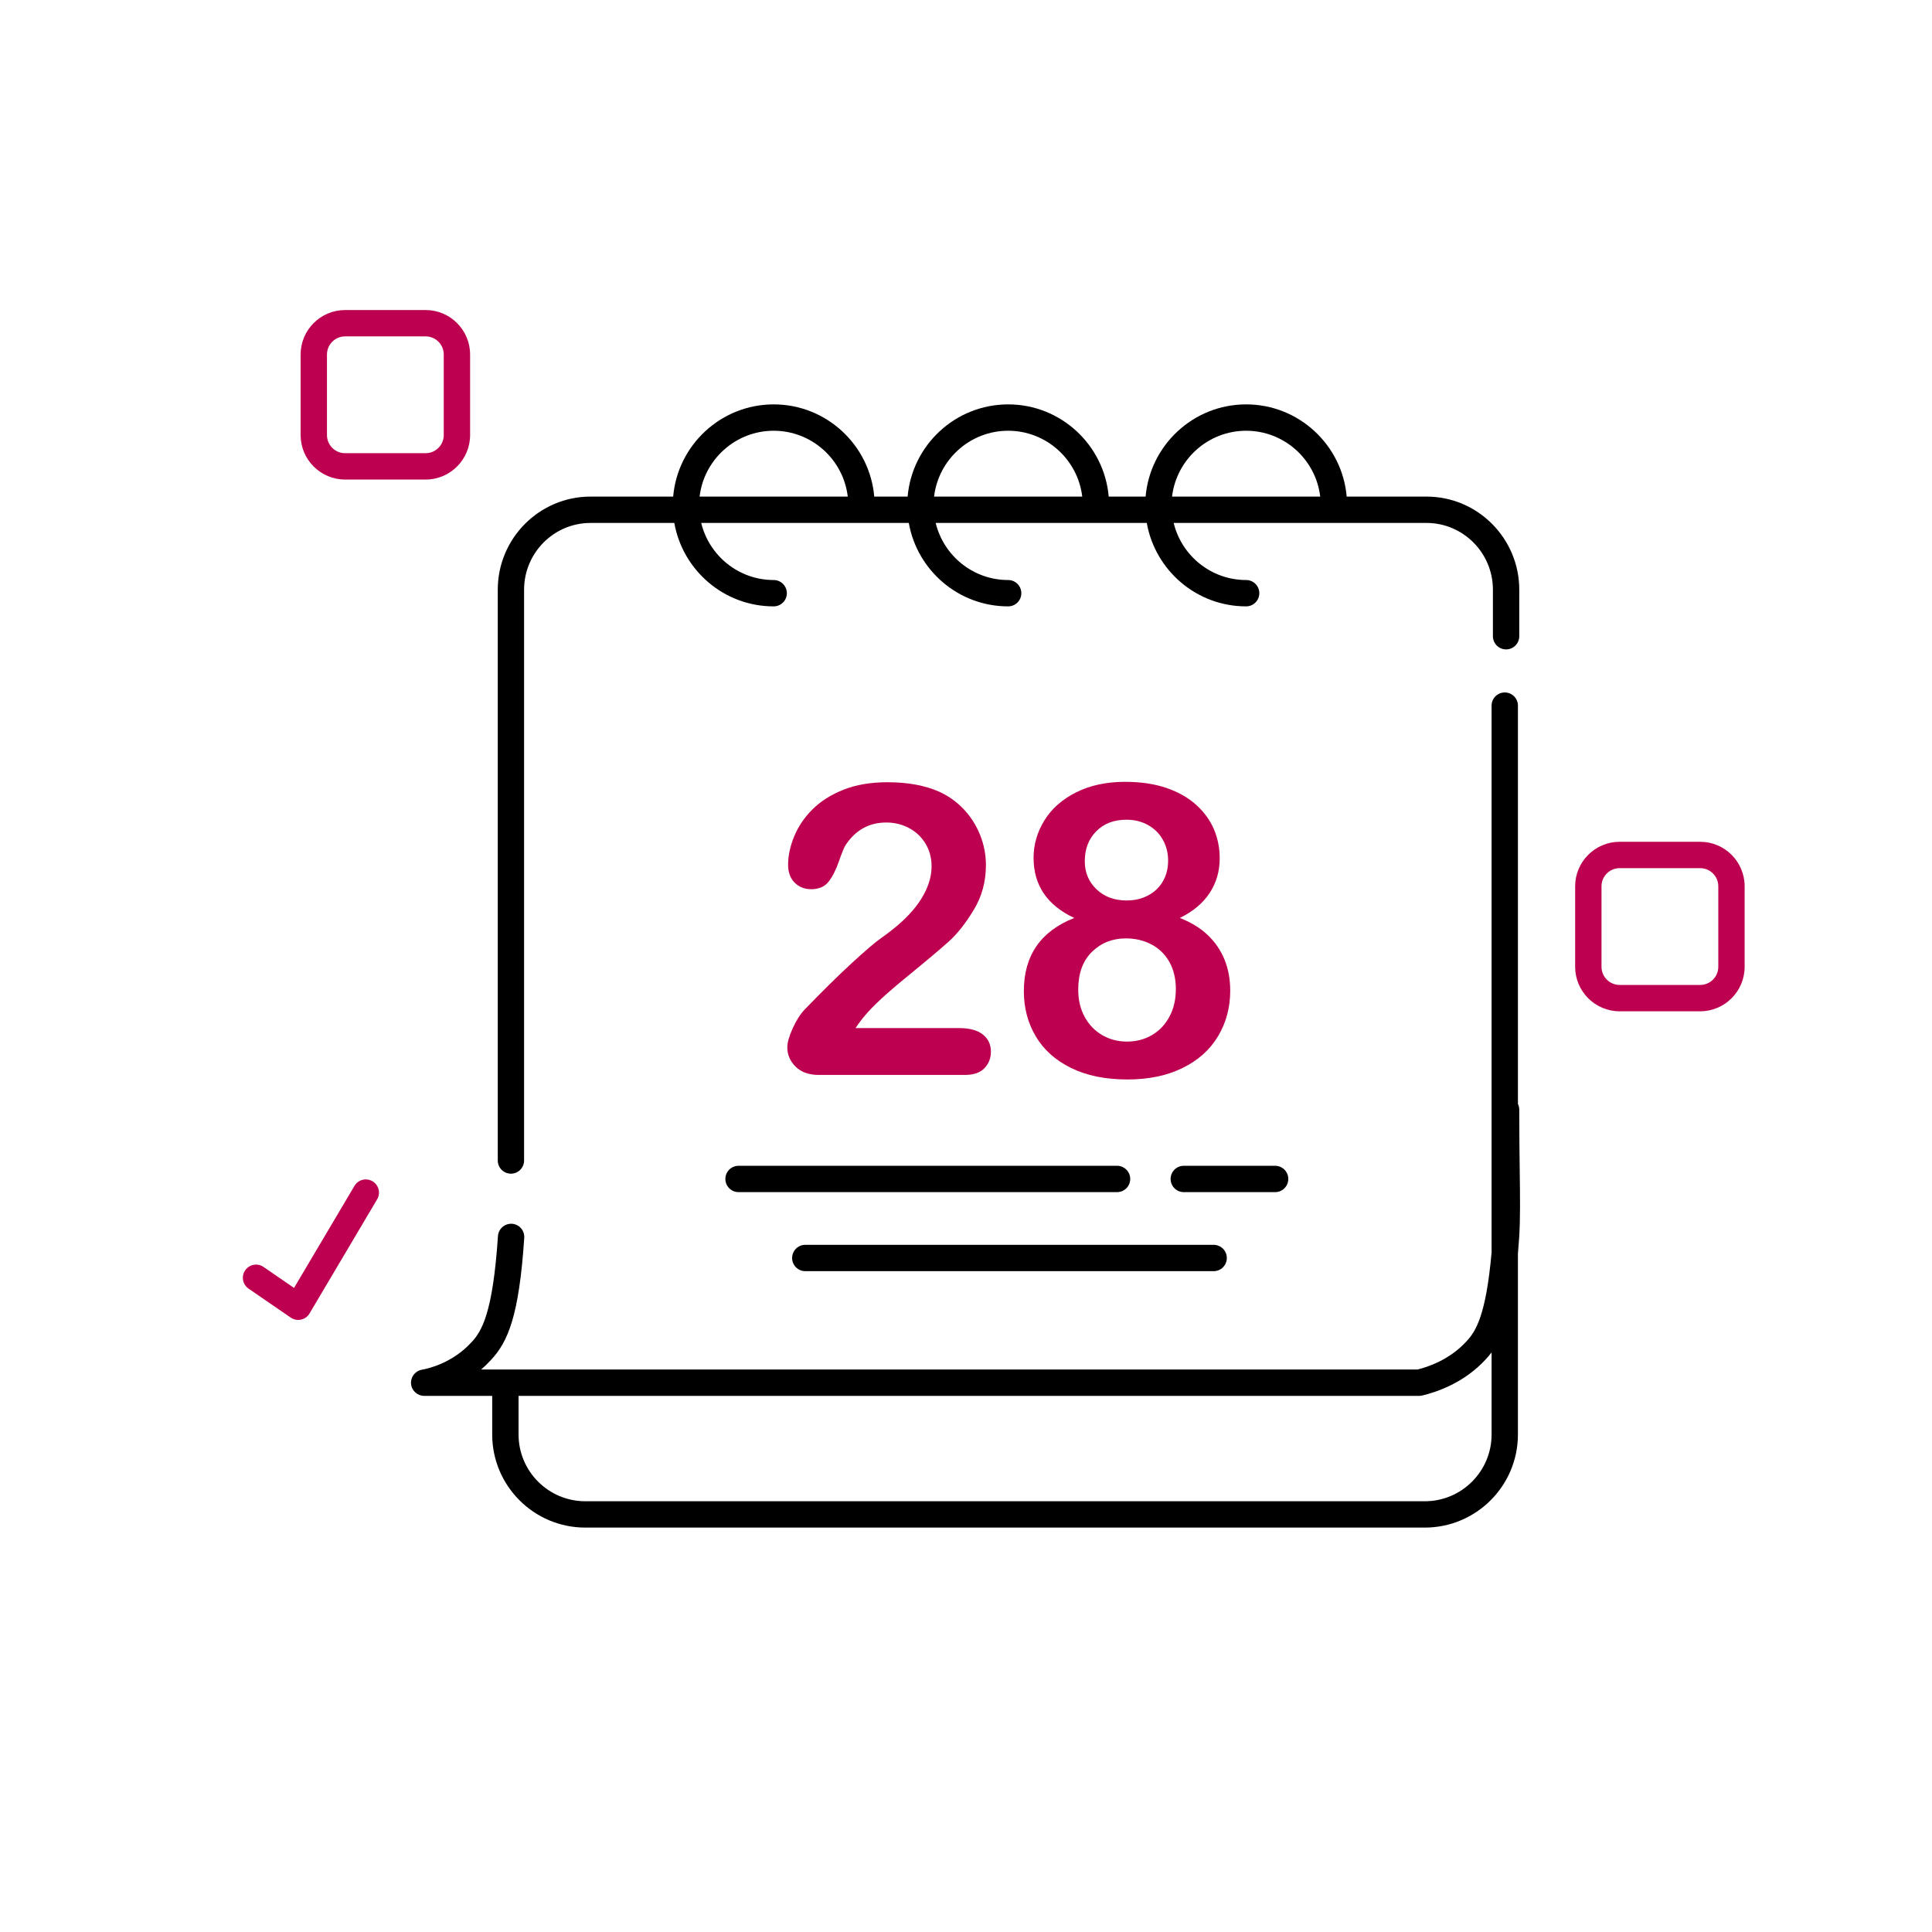 <?xml version="1.0" encoding="UTF-8"?><svg id="a" xmlns="http://www.w3.org/2000/svg" width="220" height="220" xmlns:xlink="http://www.w3.org/1999/xlink" viewBox="0 0 220 220"><defs><clipPath id="b"><rect width="220" height="220" fill="none"/></clipPath></defs><g clip-path="url(#b)"><path d="M48.468,54.607h-9.173c-2.792,0-5.064-2.272-5.064-5.064v-9.174c0-2.792,2.272-5.064,5.064-5.064h9.173c2.792,0,5.063,2.272,5.063,5.064v9.174c0,2.792-2.272,5.064-5.063,5.064ZM39.295,38.306c-1.138,0-2.063.926-2.063,2.063v9.174c0,1.138.926,2.063,2.063,2.063h9.173c1.138,0,2.063-.926,2.063-2.063v-9.174c0-1.138-.925-2.063-2.063-2.063h-9.173Z" fill="#bd004f"/><path d="M193.602,115.158h-9.173c-2.792,0-5.064-2.272-5.064-5.064v-9.173c0-2.792,2.272-5.064,5.064-5.064h9.173c2.792,0,5.063,2.272,5.063,5.064v9.173c0,2.792-2.272,5.064-5.063,5.064ZM184.429,98.858c-1.138,0-2.063.926-2.063,2.063v9.173c0,1.138.926,2.063,2.063,2.063h9.173c1.138,0,2.063-.926,2.063-2.063v-9.173c0-1.138-.925-2.063-2.063-2.063h-9.173Z" fill="#bd004f"/><path d="M33.956,150.303c-.301,0-.598-.091-.85-.264l-4.8-3.3c-.683-.47-.856-1.403-.387-2.086.47-.682,1.405-.856,2.086-.387l3.478,2.391,6.882-11.619c.422-.712,1.341-.946,2.055-.526.712.423.948,1.343.526,2.056l-7.7,13c-.211.357-.562.61-.968.7-.107.023-.215.035-.323.035Z" fill="#bd004f"/><path d="M173.054,133.304c-.025-1.909-.054-4.159-.054-6.953,0-.232-.057-.449-.151-.645v-45.355c0-.828-.671-1.5-1.5-1.5s-1.5.672-1.5,1.5v62.27c-.636,7.153-1.793,8.983-2.856,10.117-1.847,2.022-4.22,2.873-5.572,3.212H54.785c.377-.323.75-.68,1.11-1.074,1.96-2.091,3.21-5.04,3.802-13.926.055-.826-.57-1.541-1.397-1.597-.819-.046-1.541.57-1.596,1.397-.587,8.816-1.855,10.854-3.011,12.088-2.159,2.364-4.873,2.996-5.653,3.134-.766.136-1.302.833-1.234,1.608.068.774.716,1.369,1.494,1.369h7.748v4.4c0,5.845,4.755,10.6,10.6,10.6h95.6c5.845,0,10.6-4.755,10.6-10.6v-20.587c.053-.613.104-1.247.149-1.927.126-2.21.097-4.442.057-7.532ZM169.849,163.35c0,4.19-3.409,7.6-7.6,7.6h-95.6c-4.191,0-7.6-3.409-7.6-7.6v-4.4h102.552c.116,0,.231-.014.344-.04,1.654-.39,4.796-1.446,7.25-4.134.228-.243.445-.5.654-.774v9.348Z"/><path d="M128.7,134.25c0-.828-.671-1.5-1.5-1.5h-43.1c-.829,0-1.5.672-1.5,1.5s.671,1.5,1.5,1.5h43.1c.829,0,1.5-.672,1.5-1.5Z"/><path d="M146.7,134.25c0-.828-.671-1.5-1.5-1.5h-10.4c-.829,0-1.5.672-1.5,1.5s.671,1.5,1.5,1.5h10.4c.829,0,1.5-.672,1.5-1.5Z"/><path d="M91.7,144.75h46.5c.829,0,1.5-.672,1.5-1.5s-.671-1.5-1.5-1.5h-46.5c-.829,0-1.5.672-1.5,1.5s.671,1.5,1.5,1.5Z"/><path d="M58.178,133.65c.829,0,1.5-.672,1.5-1.5v-65c0-4.191,3.392-7.601,7.562-7.601h9.546c.951,5.389,5.656,9.5,11.314,9.5.829,0,1.5-.672,1.5-1.5s-.671-1.5-1.5-1.5c-3.997,0-7.349-2.777-8.252-6.5h23.638c.951,5.389,5.656,9.5,11.314,9.5.829,0,1.5-.672,1.5-1.5s-.671-1.5-1.5-1.5c-3.997,0-7.349-2.777-8.252-6.5h24.038c.951,5.389,5.656,9.5,11.314,9.5.829,0,1.5-.672,1.5-1.5s-.671-1.5-1.5-1.5c-3.997,0-7.349-2.777-8.252-6.5h28.791c4.17,0,7.562,3.409,7.562,7.601v5.3c0,.828.671,1.5,1.5,1.5s1.5-.672,1.5-1.5v-5.3c0-5.845-4.738-10.601-10.562-10.601h-9.089c-.509-5.873-5.446-10.5-11.449-10.5s-10.94,4.627-11.449,10.5h-4.201c-.509-5.873-5.446-10.5-11.449-10.5s-10.94,4.627-11.449,10.5h-3.801c-.509-5.873-5.446-10.5-11.449-10.5s-10.94,4.627-11.449,10.5h-9.411c-5.824,0-10.562,4.756-10.562,10.601v65c0,.828.671,1.5,1.5,1.5ZM141.9,49.05c4.348,0,7.939,3.284,8.436,7.5h-16.872c.497-4.216,4.088-7.5,8.436-7.5ZM114.8,49.05c4.348,0,7.939,3.284,8.436,7.5h-16.872c.497-4.216,4.088-7.5,8.436-7.5ZM88.1,49.05c4.348,0,7.939,3.284,8.436,7.5h-16.872c.497-4.216,4.088-7.5,8.436-7.5Z"/><path d="M97.426,117.07h11.795c1.175,0,2.071.241,2.689.724.617.482.926,1.138.926,1.966,0,.738-.245,1.363-.734,1.875-.49.513-1.231.769-2.226.769h-16.631c-1.13,0-2.011-.312-2.644-.938s-.949-1.359-.949-2.203c0-.543.204-1.262.61-2.158s.851-1.601,1.333-2.112c2.003-2.079,3.811-3.86,5.423-5.345,1.612-1.483,2.764-2.459,3.458-2.926,1.235-.873,2.263-1.751,3.084-2.633.821-.881,1.446-1.784,1.875-2.711.43-.927.644-1.834.644-2.723,0-.964-.23-1.827-.689-2.588-.46-.76-1.085-1.352-1.875-1.773s-1.653-.633-2.587-.633c-1.974,0-3.525.866-4.655,2.599-.15.226-.403.844-.757,1.853-.354,1.01-.753,1.785-1.198,2.328-.444.542-1.096.814-1.955.814-.753,0-1.378-.249-1.875-.746-.497-.497-.746-1.175-.746-2.033,0-1.04.233-2.124.701-3.254.467-1.13,1.164-2.154,2.09-3.073.926-.919,2.101-1.661,3.525-2.226,1.423-.565,3.092-.848,5.005-.848,2.305,0,4.271.361,5.897,1.085,1.054.482,1.981,1.145,2.779,1.988s1.42,1.818,1.864,2.926.666,2.256.666,3.446c0,1.868-.463,3.566-1.39,5.096-.926,1.528-1.872,2.727-2.836,3.593s-2.58,2.226-4.847,4.078c-2.268,1.853-3.823,3.292-4.666,4.315-.361.407-.731.896-1.107,1.469Z" fill="#bd004f"/><path d="M117.695,97.683c0-1.507.41-2.927,1.231-4.26.821-1.333,2.026-2.398,3.615-3.197,1.589-.798,3.446-1.197,5.57-1.197,1.792,0,3.367.233,4.723.7,1.356.467,2.486,1.111,3.39,1.932.904.821,1.574,1.748,2.011,2.779.437,1.032.655,2.128.655,3.288,0,1.477-.38,2.795-1.141,3.954-.761,1.16-1.895,2.109-3.4,2.848,1.28.497,2.342,1.148,3.186,1.954.843.806,1.48,1.74,1.909,2.802.429,1.062.644,2.241.644,3.536,0,1.898-.46,3.619-1.378,5.163-.919,1.545-2.267,2.754-4.044,3.627-1.778.874-3.872,1.31-6.282,1.31-2.501,0-4.64-.436-6.418-1.31-1.778-.873-3.118-2.075-4.022-3.603-.904-1.529-1.356-3.243-1.356-5.141,0-4.053,1.913-6.832,5.74-8.338-3.088-1.446-4.632-3.728-4.632-6.847ZM133.897,112.641c0-1.175-.241-2.199-.723-3.073-.482-.873-1.16-1.544-2.034-2.011s-1.853-.7-2.938-.7c-1.536,0-2.824.512-3.864,1.536s-1.559,2.456-1.559,4.294c0,1.175.245,2.21.734,3.106.489.896,1.156,1.59,2,2.079.843.489,1.785.734,2.824.734,1.054,0,2.003-.249,2.847-.746.843-.497,1.506-1.197,1.988-2.102.482-.903.723-1.943.723-3.118ZM128.248,93.344c-1.416,0-2.557.44-3.423,1.322-.866.881-1.299,2.015-1.299,3.4,0,1.28.444,2.347,1.333,3.197.889.852,2.033,1.276,3.435,1.276.708,0,1.352-.112,1.932-.339.58-.226,1.077-.538,1.491-.938.415-.398.734-.873.96-1.424.226-.549.339-1.155.339-1.818,0-.889-.2-1.688-.599-2.396-.399-.708-.96-1.266-1.684-1.672-.723-.407-1.551-.61-2.485-.61Z" fill="#bd004f"/></g></svg>
